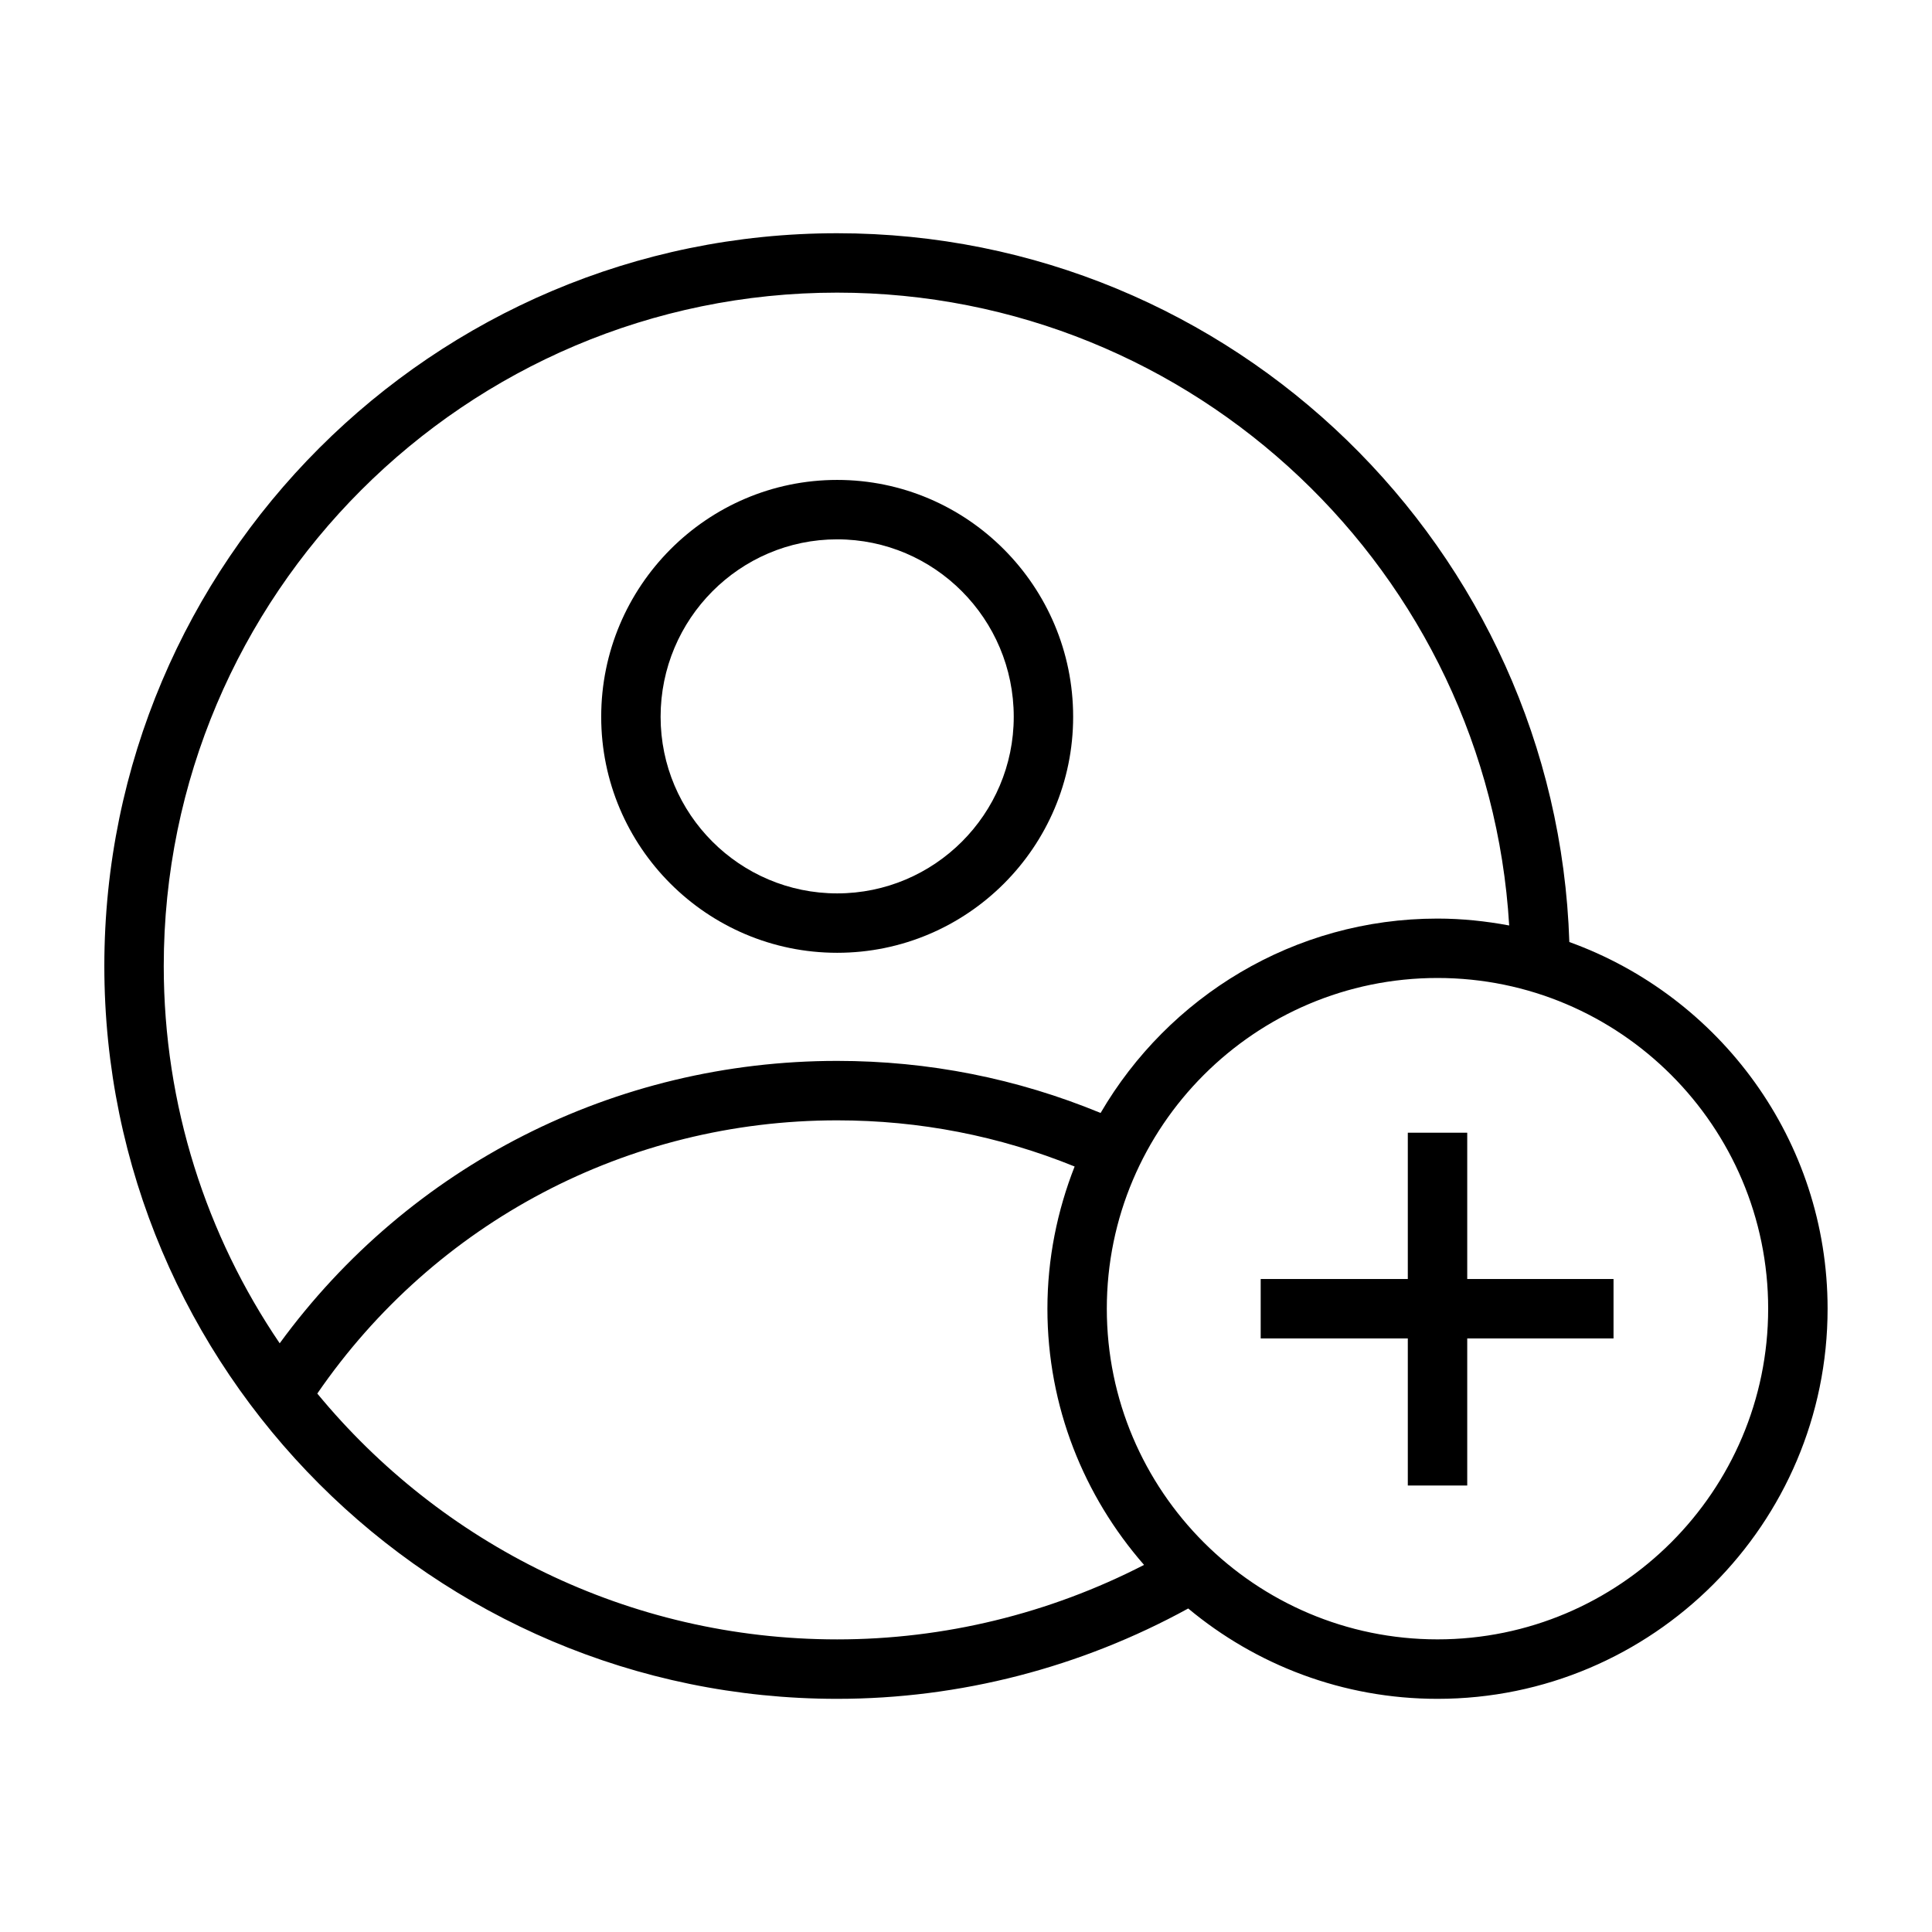 <?xml version="1.0" encoding="UTF-8"?>
<!-- Uploaded to: SVG Repo, www.svgrepo.com, Generator: SVG Repo Mixer Tools -->
<svg fill="#000000" width="800px" height="800px" version="1.1" viewBox="144 144 512 512" xmlns="http://www.w3.org/2000/svg">
 <g>
  <path d="m365.86 396.5c34.48 0 62.535-28.055 62.535-62.543 0-34.605-28.055-62.773-62.535-62.773s-62.535 28.16-62.535 62.773c-0.004 34.48 28.055 62.543 62.535 62.543zm0-109.57c25.805 0 46.793 21.098 46.793 47.027 0 25.805-20.996 46.801-46.793 46.801s-46.793-20.996-46.793-46.801c0-25.938 20.988-47.027 46.793-47.027z"/>
  <path d="m559.89 393.64c-3.375-104.14-89.086-187.83-194.04-187.83-107.08 0-194.2 87.109-194.2 194.2 0 107.08 87.113 194.2 194.2 194.2 32.574 0 64.582-8.328 93.039-23.945 17.926 14.934 40.957 23.945 66.062 23.945 57 0 103.38-46.375 103.38-103.38 0-44.738-28.609-82.809-68.441-97.184zm-194.04-172.09c94.793 0 172.52 74.297 178.1 167.71-6.164-1.148-12.5-1.828-18.996-1.828-38.094 0-71.344 20.766-89.285 51.516-22.129-9.133-45.57-13.801-69.816-13.801-58.945 0-113.35 27.773-147.73 74.84-19.383-28.535-30.727-62.961-30.727-99.988 0-98.402 80.059-178.45 178.45-178.45zm-137.76 291.75c31.203-45.406 82.254-72.398 137.76-72.398 21.852 0 42.98 4.133 62.938 12.234-4.598 11.699-7.211 24.387-7.211 37.691 0 25.992 9.715 49.703 25.609 67.887-25.09 12.918-52.988 19.742-81.332 19.742-55.418-0.008-105.01-25.402-137.77-65.156zm296.86 65.148c-48.32 0-87.633-39.312-87.633-87.633 0-48.328 39.312-87.641 87.633-87.641 48.32 0 87.633 39.312 87.633 87.641-0.004 48.32-39.316 87.633-87.633 87.633z"/>
  <path d="m532.83 444.18h-15.746v38.77h-38.988v15.746h38.988v38.98h15.746v-38.98h38.77v-15.746h-38.77z"/>
 </g>
</svg>
